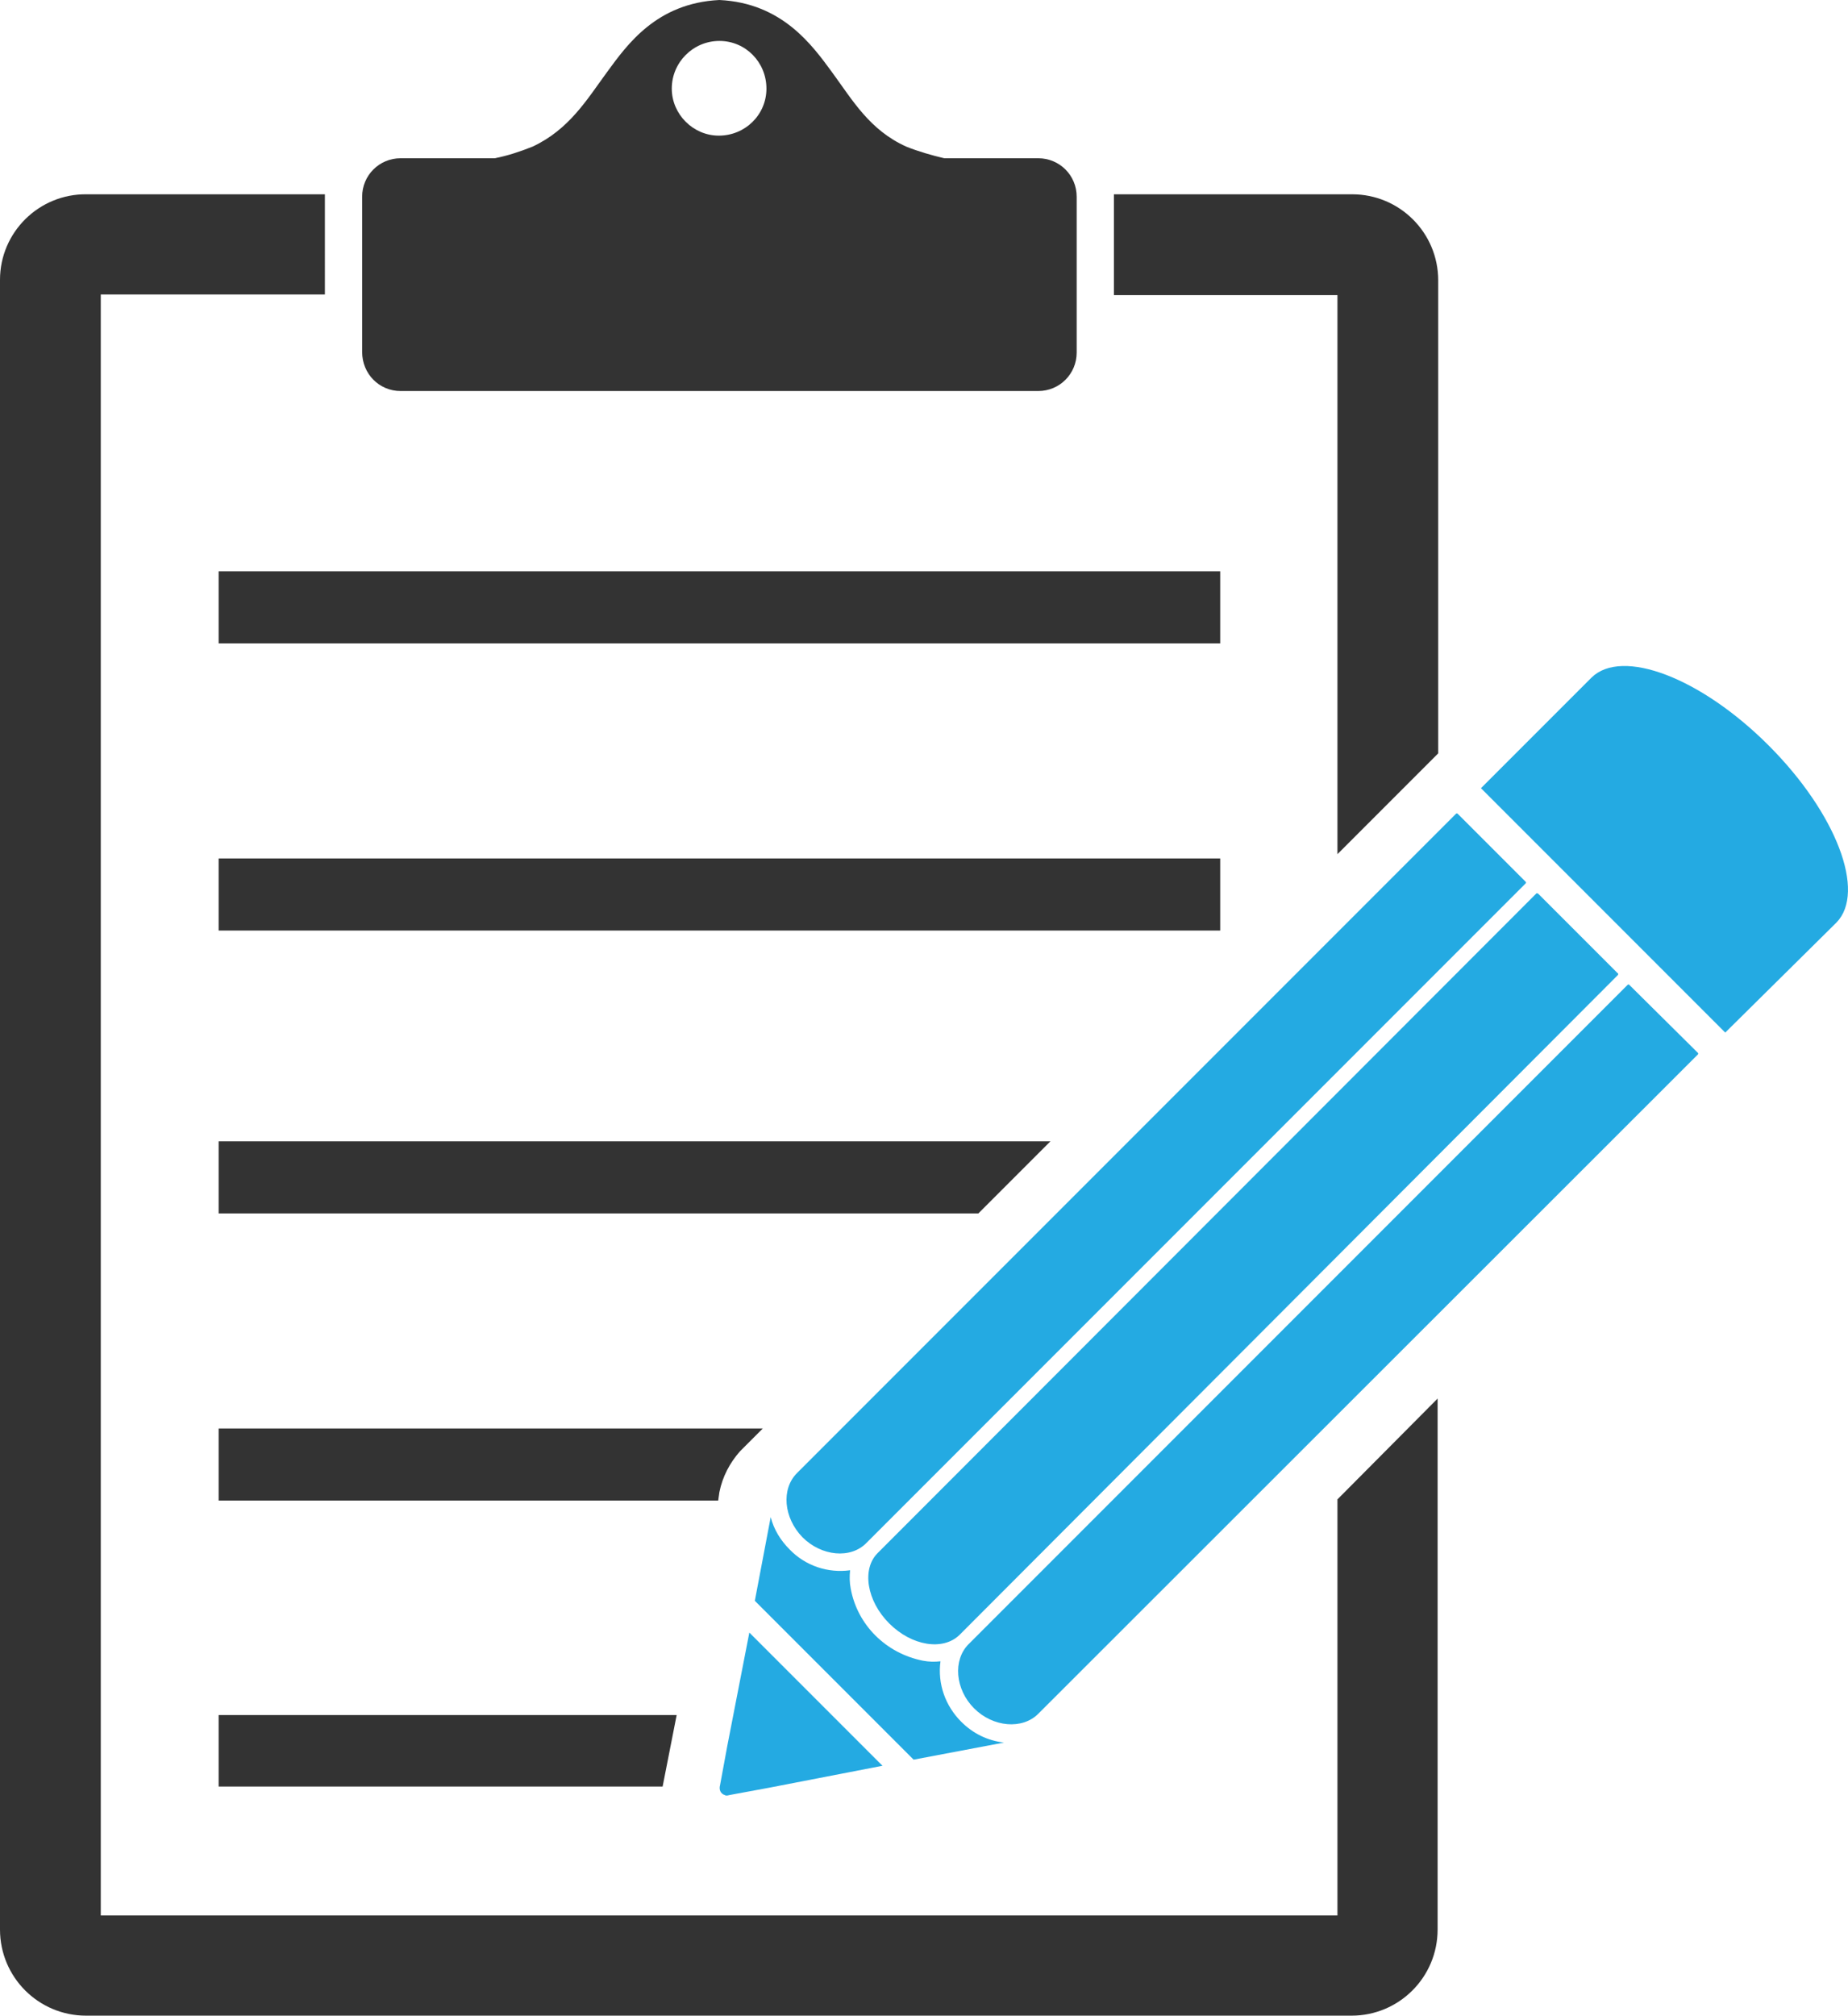 <?xml version="1.0" encoding="utf-8"?>
<!-- Generator: Adobe Illustrator 21.1.0, SVG Export Plug-In . SVG Version: 6.00 Build 0)  -->
<svg version="1.1" id="Layer_1" xmlns="http://www.w3.org/2000/svg" xmlns:xlink="http://www.w3.org/1999/xlink" x="0px" y="0px"
	 viewBox="0 0 302.6 330" style="enable-background:new 0 0 302.6 330;" xml:space="preserve">
<style type="text/css">
	.st0{fill:#24AAE2;}
	.st1{fill:#333333;}
</style>
<title>clipboard-pencil-icon</title>
<g>
	<path class="st0" d="M289.6,122c-11.1-11.1-24-16-29-11.1L242.5,129l40,40l18.2-18C305.6,146,300.7,133.1,289.6,122z"/>
	<path class="st0" d="M264.9,159.6c0.1-0.1,0.1-0.3,0-0.3l-13-13c-0.1-0.1-0.2-0.1-0.3-0.1l-107.9,108c-2.6,2.6-1.8,7.8,1.9,11.5
		s8.8,4.5,11.5,1.9L264.9,159.6z"/>
	<path class="st0" d="M131.4,251.6c3.1,3.1,7.9,3.6,10.5,0.9l107.9-107.9c0.1-0.1,0.1-0.2,0-0.3l-11.1-11.1c-0.1-0.1-0.2-0.1-0.3,0
		L130.5,241.1C127.9,243.7,128.3,248.4,131.4,251.6z"/>
	<path class="st0" d="M266.8,161.2c-0.1-0.1-0.2-0.1-0.3,0L158.6,269.1c-2.6,2.6-2.2,7.4,0.9,10.5l0,0c3.1,3.1,7.9,3.5,10.5,0.9
		l108-107.9c0.1-0.1,0.1-0.2,0-0.3L266.8,161.2z"/>
	<path class="st0" d="M151.1,271.8c-6-1.2-10.7-5.8-11.8-11.8c-0.2-1-0.2-2-0.1-3c-3.6,0.5-7.3-0.7-9.9-3.4
		c-1.5-1.5-2.6-3.3-3.1-5.3l-2.6,13.7l26,26l14.8-2.8c-2.7-0.3-5.1-1.5-7-3.4c-2.6-2.6-3.9-6.2-3.4-9.9
		C153.1,272,152.1,272,151.1,271.8z"/>
	<path class="st0" d="M119.4,293.8l6.5-1.2l18.6-3.6l-21.8-21.8l-3.6,18.5l-1.2,6.5c-0.2,0.7,0.1,1.4,0.8,1.6
		C118.8,293.9,119.1,293.9,119.4,293.8z"/>
	<polygon class="st1" points="35.8,292.4 108.5,292.4 110.8,280.7 35.8,280.7 	"/>
	<path class="st1" d="M117.8,244.2c0.5-2.5,1.7-4.8,3.4-6.7l3.1-3.1l0,0l0.6-0.6H35.8v11.8h81.8L117.8,244.2z"/>
	<polygon class="st1" points="35.8,198.6 160.2,198.6 172,186.8 35.8,186.8 	"/>
	<rect x="35.8" y="140.5" class="st1" width="164" height="11.8"/>
	<rect x="35.8" y="93.5" class="st1" width="164" height="11.8"/>
	<path class="st1" d="M219,313.5H16.5V48.2h36.7V31.8h-39C6.4,31.7,0,38,0,45.8c0,0,0,0,0,0v270c0,7.8,6.3,14.1,14.1,14.1h207.2
		c7.8,0,14.1-6.3,14.1-14.1l0,0v-86.9L219,245.4V313.5z"/>
	<path class="st1" d="M219,139.8l10.7-10.7l0,0l5.8-5.8V45.9c0-7.8-6.3-14.1-14.1-14.1h-39v16.5H219V139.8z"/>
	<path class="st1" d="M65.6,64H170c3.5,0,6.3-2.8,6.3-6.3V32.2c0-3.5-2.8-6.3-6.3-6.3h-15.4c-2.1-0.5-4.2-1.1-6.2-1.9
		c-6-2.7-8.8-7.6-12.1-12.1S128.1,0.5,117.8,0c-10.3,0.5-15.1,7.3-18.4,11.8S93.2,21.2,87.2,24c-2,0.8-4.1,1.5-6.2,1.9H65.6
		c-3.5,0-6.3,2.8-6.3,6.3v25.4C59.3,61.2,62.1,64,65.6,64z M117.8,6.7c4.3,0,7.7,3.5,7.7,7.8c0,4.3-3.5,7.7-7.8,7.7
		c-4.2,0-7.7-3.5-7.7-7.7C110,10.2,113.5,6.7,117.8,6.7C117.7,6.7,117.8,6.7,117.8,6.7z"/>
</g>
</svg>
